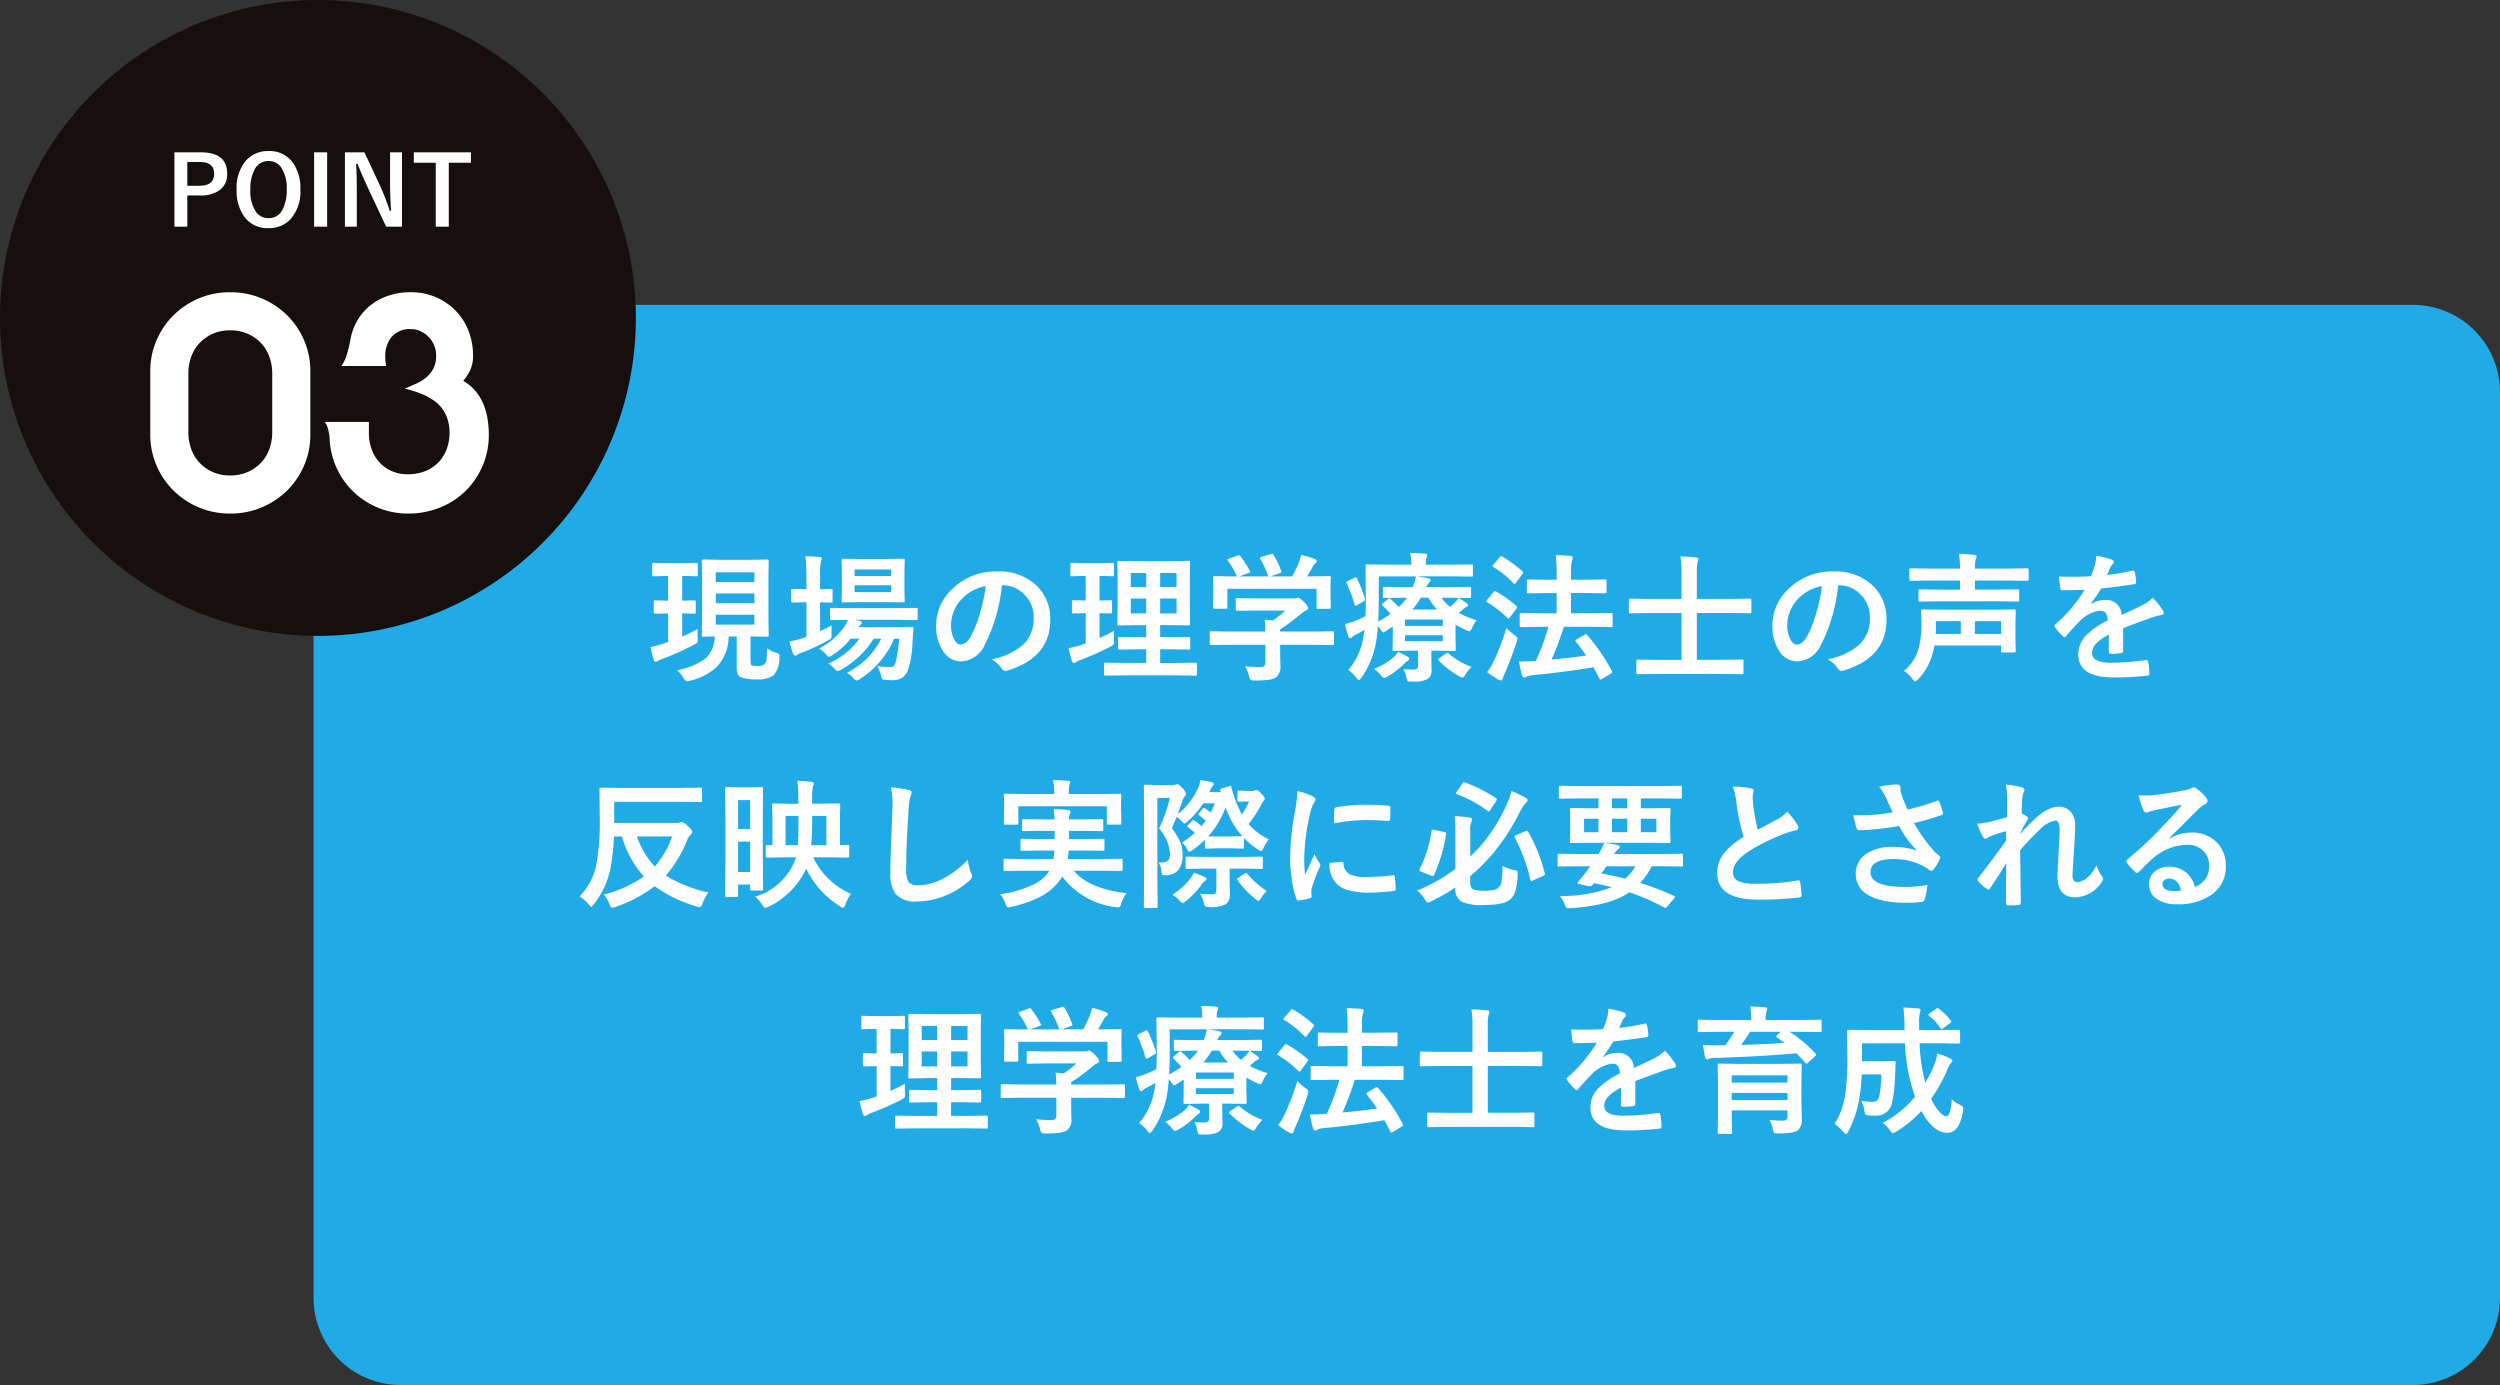 <svg id="point3" xmlns="http://www.w3.org/2000/svg" width="395.057" height="218.864" viewBox="0 0 395.057 218.864">
  <rect x="0" y="0" width="395.057" height="218.864" fill="#333333" stroke="none"/>
  <path id="パス_21254" data-name="パス 21254" d="M13.765,0H331.738A13.765,13.765,0,0,1,345.5,13.765V156.922a13.765,13.765,0,0,1-13.765,13.765H13.765A13.765,13.765,0,0,1,0,156.922V13.765A13.765,13.765,0,0,1,13.765,0Z" transform="translate(49.554 48.178)" fill="#20aae6"/>
  <g id="グループ_3174" data-name="グループ 3174">
    <path id="パス_21253" data-name="パス 21253" d="M50.242,0A50.242,50.242,0,1,1,0,50.242,50.242,50.242,0,0,1,50.242,0Z" fill="#170e0e"/>
    <path id="パス_21252" data-name="パス 21252" d="M1.021-8.459H5.168q4.192,0,4.192,3.364A3.065,3.065,0,0,1,8.111-2.44a5.19,5.19,0,0,1-3.068.8H3.061V3.289H1.021Zm2.041,1.53v3.756H4.983Q7.3-3.172,7.3-5.08q0-1.848-2.24-1.848ZM15.9-8.658a4.5,4.5,0,0,1,3.815,1.789,6.927,6.927,0,0,1,1.213,4.281,6.536,6.536,0,0,1-1.575,4.71,4.571,4.571,0,0,1-3.467,1.4,4.5,4.5,0,0,1-3.815-1.8,6.914,6.914,0,0,1-1.213-4.273,6.544,6.544,0,0,1,1.582-4.717A4.574,4.574,0,0,1,15.9-8.658Zm0,1.575A2.394,2.394,0,0,0,13.722-5.8a6.371,6.371,0,0,0-.695,3.238A5.8,5.8,0,0,0,13.922.961a2.366,2.366,0,0,0,1.981.983A2.386,2.386,0,0,0,18.077.657a6.393,6.393,0,0,0,.688-3.223A5.834,5.834,0,0,0,17.877-6.1,2.346,2.346,0,0,0,15.9-7.083ZM25.16-8.459V3.289H23.1V-8.459Zm11.822,0V3.289h-2.5L31.636-2.766q-.909-1.959-1.686-3.882h-.207q.1,1.952.1,4.244V3.289H27.969V-8.459h3.076l2.44,5.2A38.784,38.784,0,0,1,35.045.776h.207q-.148-2.4-.148-4.3V-8.459Zm10.9,0V-6.81h-3.5v10.1H42.32V-6.81H38.852V-8.459Z" transform="translate(26.538 32.529)" fill="#fff"/>
    <path id="パス_21266" data-name="パス 21266" d="M7.708-12.126A7.787,7.787,0,0,0,8.178-9.4,6.148,6.148,0,0,0,9.541-7.215a6.463,6.463,0,0,0,2.092,1.434,6.759,6.759,0,0,0,2.7.517,6.806,6.806,0,0,0,2.679-.517,6.4,6.4,0,0,0,2.115-1.434A6.148,6.148,0,0,0,20.492-9.4a7.787,7.787,0,0,0,.47-2.726v-9.212a7.787,7.787,0,0,0-.47-2.726,6.148,6.148,0,0,0-1.363-2.186,6.4,6.4,0,0,0-2.115-1.434,6.806,6.806,0,0,0-2.679-.517,6.759,6.759,0,0,0-2.7.517A6.463,6.463,0,0,0,9.541-26.25a6.148,6.148,0,0,0-1.363,2.186,7.787,7.787,0,0,0-.47,2.726ZM1.692-21.808a12.1,12.1,0,0,1,.94-4.7A12.38,12.38,0,0,1,5.264-30.48a12.735,12.735,0,0,1,4-2.726,12.5,12.5,0,0,1,5.076-1.011,12.544,12.544,0,0,1,5.053,1.011,12.663,12.663,0,0,1,4.019,2.726,12.38,12.38,0,0,1,2.632,3.972,12.1,12.1,0,0,1,.94,4.7v10.152a12.1,12.1,0,0,1-.94,4.7,12.38,12.38,0,0,1-2.632,3.972A12.663,12.663,0,0,1,19.388-.259,12.544,12.544,0,0,1,14.335.752,12.5,12.5,0,0,1,9.259-.259a12.735,12.735,0,0,1-4-2.726A12.38,12.38,0,0,1,2.632-6.956a12.1,12.1,0,0,1-.94-4.7Zm34.545,8.084v1.645a7.681,7.681,0,0,0,.47,2.773A6.027,6.027,0,0,0,38-7.238a5.857,5.857,0,0,0,1.927,1.316,6,6,0,0,0,2.374.47,7.337,7.337,0,0,0,2.938-.541,6.027,6.027,0,0,0,2.068-1.433,6.035,6.035,0,0,0,1.246-2.068,7.161,7.161,0,0,0,.423-2.444,6.746,6.746,0,0,0-.564-2.891,5.594,5.594,0,0,0-1.551-2,8.771,8.771,0,0,0-2.28-1.316,18.717,18.717,0,0,0-2.7-.846q1.034-.423,1.951-.846a6.321,6.321,0,0,0,1.575-1.01,4.6,4.6,0,0,0,1.058-1.386,4.387,4.387,0,0,0,.4-1.974,4.2,4.2,0,0,0-.306-1.6,4.125,4.125,0,0,0-.846-1.316,4.387,4.387,0,0,0-1.269-.917,3.567,3.567,0,0,0-1.575-.353,3.756,3.756,0,0,0-3.008,1.2,4.687,4.687,0,0,0-1.034,3.172q0,.376.024.729a4.14,4.14,0,0,0,.117.729h-7.1q.141-.188.305-.446a4.552,4.552,0,0,0,.353-.729,11.914,11.914,0,0,0,.4-1.246q.211-.775.446-2a8.747,8.747,0,0,1,1.175-2.985,8.728,8.728,0,0,1,2.068-2.279,9.3,9.3,0,0,1,2.8-1.457,10.861,10.861,0,0,1,3.408-.517,9.977,9.977,0,0,1,3.971.776,9.667,9.667,0,0,1,3.126,2.115,9.451,9.451,0,0,1,2.044,3.173,10.592,10.592,0,0,1,.729,3.948,5.224,5.224,0,0,1-.517,2.444,7.368,7.368,0,0,1-1.034,1.551q4.042,2.35,4.042,8.554a12.2,12.2,0,0,1-.964,4.841,12.428,12.428,0,0,1-2.656,3.948A12.173,12.173,0,0,1,47.517-.212a13.376,13.376,0,0,1-5.123.964,12.283,12.283,0,0,1-4.582-.87,12.328,12.328,0,0,1-3.878-2.444A12.294,12.294,0,0,1,31.208-6.3a12.463,12.463,0,0,1-1.175-4.747,7.547,7.547,0,0,0-.235-1.5,3.7,3.7,0,0,0-.517-1.175Z" transform="translate(22.057 80.4)" fill="#fff"/>
  </g>
  <path id="パス_21256" data-name="パス 21256" d="M-65.831,1.54a4.5,4.5,0,0,0,1.441.71,1.1,1.1,0,0,1,.43.194.483.483,0,0,1,.086.323q0,.1-.011.247a4.209,4.209,0,0,1-.9,2.785,4.3,4.3,0,0,1-2.742.656,6.452,6.452,0,0,1-2.43-.333q-.678-.3-.678-1.452v-5H-71.9a7.125,7.125,0,0,1-1.871,4.807,9.4,9.4,0,0,1-4.216,2.183,2.231,2.231,0,0,1-.484.108q-.237,0-.57-.527A5,5,0,0,0-80.058,5a10.681,10.681,0,0,0,4.506-1.86A4.775,4.775,0,0,0-74.111-.331q-.764.011-1.376.032l-.43.011q-.172,0-.2-.043a.4.4,0,0,1-.032-.2l.043-2.678V-9.537l-.043-2.678a.392.392,0,0,1,.043-.237.37.37,0,0,1,.194-.032l2.753.043h4.57l2.764-.043q.183,0,.215.054a.434.434,0,0,1,.032.215l-.043,2.678v6.323l.043,2.678a.35.35,0,0,1-.038.21.35.35,0,0,1-.21.038l-2.624-.043V3.594q0,.581.237.677a2.858,2.858,0,0,0,.8.065,1.813,1.813,0,0,0,1.151-.269,1.39,1.39,0,0,0,.333-.86Q-65.874,2.734-65.831,1.54ZM-67.842-2.2V-3.762h-6.1V-2.2Zm0-8.259h-6.1v1.538h6.1Zm-6.1,4.872h6.1V-7.117h-6.1Zm-5.216-4.3h-.086v3.9l1.893-.043a.34.34,0,0,1,.215.043.37.37,0,0,1,.032.194V-4.16q0,.172-.054.2a.336.336,0,0,1-.194.032l-1.893-.043V-.31q1.495-.667,2.441-1.2-.022.28-.022.613,0,.3.022.839.021.28.021.366a.524.524,0,0,1-.086.344,2.071,2.071,0,0,1-.462.3,40.969,40.969,0,0,1-5.065,2.269,4.723,4.723,0,0,0-.688.312.672.672,0,0,1-.344.151q-.2,0-.29-.269-.247-.731-.548-2.065A18.881,18.881,0,0,0-82.2.8q.247-.075.731-.247V-3.966l-2.022.043q-.183,0-.215-.043a.37.37,0,0,1-.032-.194V-5.794q0-.172.043-.2a.4.4,0,0,1,.2-.032l2.022.043v-3.9H-81.6l-2.162.054q-.161,0-.194-.054a.434.434,0,0,1-.032-.215V-11.72q0-.237.226-.237l2.162.043h2.441l2.14-.043q.172,0,.2.043a.37.37,0,0,1,.032.194v1.613a.392.392,0,0,1-.043.237.37.37,0,0,1-.194.032ZM-53.206,5.4A11.921,11.921,0,0,0-47.8.024h-1.183a14.674,14.674,0,0,1-5.13,4.893,1.568,1.568,0,0,1-.559.237q-.161,0-.548-.419a4.042,4.042,0,0,0-.925-.764A12.5,12.5,0,0,0-51.227.024h-1.387a11.747,11.747,0,0,1-2.9,2.592,2.158,2.158,0,0,1-.559.29q-.129,0-.462-.4a4.779,4.779,0,0,0-1.054-.925A11.2,11.2,0,0,0-53.518-2.03a4.971,4.971,0,0,0,.462-.925l-2.6.043q-.172,0-.2-.043a.474.474,0,0,1-.032-.215V-4.611q0-.172.043-.2a.37.37,0,0,1,.194-.032l3,.043h7.377l2.99-.043a.34.34,0,0,1,.215.043.37.37,0,0,1,.032.194V-3.17a.38.38,0,0,1-.038.215q-.038.043-.21.043l-2.99-.043h-6.614l.731.172q.312.108.312.29a.326.326,0,0,1-.183.29,1.329,1.329,0,0,0-.344.4h5.743l2.645-.043q.29,0,.29.2V-1.6a.176.176,0,0,0-.011.043L-42.86.658a15.253,15.253,0,0,1-.677,4.226,2.662,2.662,0,0,1-.989,1.344,2.819,2.819,0,0,1-1.506.355,11.085,11.085,0,0,1-1.118-.043q-.4-.032-.484-.14a2.242,2.242,0,0,1-.2-.591,7.369,7.369,0,0,0-.57-1.452,12.112,12.112,0,0,0,2,.14.939.939,0,0,0,.57-.129,1.238,1.238,0,0,0,.29-.559A19.538,19.538,0,0,0-44.968.024h-.774A14.2,14.2,0,0,1-51.163,6.4a1.663,1.663,0,0,1-.527.247q-.161,0-.548-.419A4.03,4.03,0,0,0-53.206,5.4ZM-47-12.569l2.667-.043a.34.34,0,0,1,.215.043.4.4,0,0,1,.032.2l-.043,1.86v2.667l.043,1.893q0,.172-.043.2a.4.4,0,0,1-.2.032L-47-5.751h-4.14l-2.688.043q-.172,0-.2-.043a.37.37,0,0,1-.032-.194l.043-1.893V-10.5l-.043-1.86q0-.183.043-.215a.37.37,0,0,1,.194-.032l2.688.043Zm.774,5.237V-8.418H-52v1.086Zm0-3.581H-52V-9.87h5.775Zm-9.4,8.84q-.022.376-.022,1.366v.3a.605.605,0,0,1-.118.43,4.581,4.581,0,0,1-.462.29,32.027,32.027,0,0,1-4.054,1.893,2.943,2.943,0,0,0-.7.312.692.692,0,0,1-.4.194q-.183,0-.333-.29A15.244,15.244,0,0,1-62.3.464a17.034,17.034,0,0,0,2.183-.548,1.845,1.845,0,0,1,.258-.1q.172-.054.247-.086V-5.73H-59.8l-2.022.054q-.215,0-.215-.247V-7.6q0-.237.215-.237l2.022.043h.183V-9.687A23.666,23.666,0,0,0-59.8-13.01q1.108.022,2.258.129.355.032.355.237a1.307,1.307,0,0,1-.14.441,11.9,11.9,0,0,0-.129,2.452v1.957l1.742-.043q.172,0,.2.043a.37.37,0,0,1,.032.194v1.678a.34.34,0,0,1-.043.215.37.37,0,0,1-.194.032l-1.742-.054v4.56Q-56.045-1.848-55.625-2.073Zm26.906-6.334a26.644,26.644,0,0,1-2.753,9.485,4.282,4.282,0,0,1-3.753,2.538,3.355,3.355,0,0,1-2.818-1.678,6.951,6.951,0,0,1-1.075-3.979,7.9,7.9,0,0,1,2.484-5.732,9.7,9.7,0,0,1,7.162-2.818,8.439,8.439,0,0,1,6.452,2.452,7.283,7.283,0,0,1,1.936,5.183q0,5.979-6.786,8.022a1.251,1.251,0,0,1-.323.054q-.323,0-.624-.452a4.6,4.6,0,0,0-1.538-1.387,10.826,10.826,0,0,0,4.947-2.269,5.645,5.645,0,0,0,1.7-4.312A5.023,5.023,0,0,0-25.246-7.02a4.631,4.631,0,0,0-3.387-1.387Zm-2.559.129a6.77,6.77,0,0,0-3.764,2A6.071,6.071,0,0,0-36.763-2.2,4.754,4.754,0,0,0-36.215.239q.43.71.946.71.9,0,1.656-1.344a18.888,18.888,0,0,0,1.473-3.785A27.683,27.683,0,0,0-31.278-8.278ZM-9.265,5.82l-3.065.043a.34.34,0,0,1-.215-.043.37.37,0,0,1-.032-.194V4.056a.323.323,0,0,1,.038-.2.35.35,0,0,1,.21-.038l3.065.043h3.344V1.7H-7.286l-2.839.043q-.183,0-.215-.043a.37.37,0,0,1-.032-.194V-.019q0-.172.043-.2a.4.4,0,0,1,.2-.032l2.839.043h1.366v-1.9h-1.43l-2.861.043a.392.392,0,0,1-.237-.043.281.281,0,0,1-.032-.172l.043-2.452V-9.623l-.043-2.4q0-.183.043-.215a.509.509,0,0,1,.226-.032l2.861.043h5.237l2.882-.043a.34.34,0,0,1,.215.043.4.4,0,0,1,.032.2l-.043,2.4V-4.74l.043,2.452q0,.215-.247.215l-2.882-.043h-1.6v1.9h1.667L.8-.256q.172,0,.2.043a.37.37,0,0,1,.032.194V1.508a.323.323,0,0,1-.038.2.323.323,0,0,1-.2.038L-2.049,1.7H-3.716V3.863h2.527L1.854,3.82q.172,0,.2.043a.37.37,0,0,1,.032.194v1.57a.323.323,0,0,1-.038.2.323.323,0,0,1-.2.038L-1.189,5.82Zm8.141-9.786V-6.321H-3.716v2.355Zm0-6.388H-3.716v2.226h2.592ZM-8.362-3.966h2.441V-6.321H-8.362Zm0-4.162h2.441v-2.226H-8.362Zm-2.645,6.915q-.022.312-.022.677t.022.753Q-11,.432-11,.529a.727.727,0,0,1-.081.409,2,2,0,0,1-.479.344A43.473,43.473,0,0,1-16.32,3.39,3.608,3.608,0,0,0-17,3.723a.6.6,0,0,1-.355.151q-.172,0-.29-.29-.247-.731-.548-2.065A16.611,16.611,0,0,0-16.115.991l.634-.215V-4.009l-1.936.043a.34.34,0,0,1-.215-.043.37.37,0,0,1-.032-.194V-5.794a.366.366,0,0,1,.043-.226.4.4,0,0,1,.2-.032l1.936.043V-9.892h-.129l-2.076.054a.293.293,0,0,1-.194-.043.581.581,0,0,1-.022-.2V-11.7a.366.366,0,0,1,.043-.226.281.281,0,0,1,.172-.032l2.076.043h2.291l2.065-.043q.183,0,.215.054a.4.4,0,0,1,.032.2v1.613a.34.34,0,0,1-.043.215.4.4,0,0,1-.2.032L-13.3-9.892v3.882l1.764-.043q.161,0,.194.043a.629.629,0,0,1,.022.215V-4.2a.366.366,0,0,1-.032.2.308.308,0,0,1-.183.032L-13.3-4.009V-.084Q-11.9-.729-11.007-1.213ZM7.113.991,4.36,1.034q-.172,0-.2-.043A.37.37,0,0,1,4.123.8V-.9q0-.183.043-.215a.37.37,0,0,1,.194-.032l2.753.043h5.8q-.043-1.237-.129-1.871l1.28.129a14.277,14.277,0,0,0,2-1.581H11.307l-2.85.043q-.237,0-.237-.215V-6.149q0-.172.043-.2a.37.37,0,0,1,.194-.032l2.85.043h5.968a1.814,1.814,0,0,0,.527-.043,1.216,1.216,0,0,1,.28-.086q.215,0,.957.7.613.645.613.946a.357.357,0,0,1-.269.355,5.9,5.9,0,0,0-1.054.731,26.784,26.784,0,0,1-3.086,2.28v.355h5.506L23.5-1.149a.34.34,0,0,1,.215.043.4.4,0,0,1,.032.2V.8a.323.323,0,0,1-.038.2.35.35,0,0,1-.21.038L20.749.991H15.243v1.43l.043,1.914a2.07,2.07,0,0,1-.7,1.807,3.072,3.072,0,0,1-1.215.387,17.517,17.517,0,0,1-2.162.1,1.285,1.285,0,0,1-.634-.086,1.424,1.424,0,0,1-.226-.548,6.373,6.373,0,0,0-.656-1.613q1.312.129,2.355.129a1.022,1.022,0,0,0,.688-.172.821.821,0,0,0,.172-.591V.991Zm.054-13.6L8.49-13.1a.653.653,0,0,1,.237-.065q.118,0,.247.172A15.336,15.336,0,0,1,10.447-10.7a.605.605,0,0,1,.065.183q0,.075-.269.172l-1.452.527h4.581a14.874,14.874,0,0,0-1.258-2.753.366.366,0,0,1-.065-.161q0-.075.269-.172l1.452-.441a.792.792,0,0,1,.2-.043q.129,0,.237.172a14.529,14.529,0,0,1,1.215,2.559.626.626,0,0,1,.032.151q0,.086-.28.183l-1.43.505h3.4a19.985,19.985,0,0,0,1.075-2.226,7.346,7.346,0,0,0,.333-1.161,10.793,10.793,0,0,1,2.172.656q.312.14.312.333a.417.417,0,0,1-.215.333,1.28,1.28,0,0,0-.419.505q-.462.86-.9,1.559h.57l2.9-.043a.392.392,0,0,1,.237.043.37.37,0,0,1,.032.194L23.2-8.429v1.011l.043,2.463q0,.194-.054.237a.434.434,0,0,1-.215.032H21.244q-.183,0-.215-.054A.434.434,0,0,1,21-4.955v-2.9H6.9v2.9q0,.183-.043.215a.37.37,0,0,1-.194.032H4.919a.392.392,0,0,1-.237-.043.4.4,0,0,1-.032-.2L4.693-7.44v-.817L4.65-9.623q0-.172.054-.2a.434.434,0,0,1,.215-.032l2.9.043h.591a11.344,11.344,0,0,0-1.409-2.463.392.392,0,0,1-.075-.172Q6.93-12.537,7.167-12.612ZM43.44-6.429q.484.29,1.29.86a.4.4,0,0,1,.2.3A.278.278,0,0,1,44.709-5a2.576,2.576,0,0,0-.656.462l-.57.484A13.051,13.051,0,0,0,46.3-2.891a5.066,5.066,0,0,0-.731,1.2q-.237.548-.409.548a1.612,1.612,0,0,1-.538-.194A13.159,13.159,0,0,1,42.956-2.2v2.14L43,1.723q0,.161-.043.2a.409.409,0,0,1-.226.038l-2.882-.043h-.71v.946l.032,2.1a1.507,1.507,0,0,1-.753,1.495,4.617,4.617,0,0,1-2.076.333h-.591q-.323,0-.409-.14a2.084,2.084,0,0,1-.161-.527,4.26,4.26,0,0,0-.462-1.3,14.209,14.209,0,0,0,1.516.075.931.931,0,0,0,.667-.172.667.667,0,0,0,.129-.473V1.916h-.9l-2.882.043q-.172,0-.2-.043a.37.37,0,0,1-.032-.194L33.041-.3V-1.891l-1.14.753a.988.988,0,0,1-.376.172q-.118,0-.3-.312-.161-.226-.538-.7A23.562,23.562,0,0,1,30.3,1.077a14.147,14.147,0,0,1-2.2,5.108q-.28.376-.419.376t-.419-.376A5.037,5.037,0,0,0,26,4.981,10.35,10.35,0,0,0,28.309.206q.161-.721.269-1.57-.419.247-1.258.688a2.32,2.32,0,0,0-.677.441.439.439,0,0,1-.333.172A.27.27,0,0,1,26.04-.3a20.179,20.179,0,0,1-.57-1.989,12.054,12.054,0,0,0,1.764-.559,13.736,13.736,0,0,0,1.495-.7q.054-1.667.054-2.9l-.054-5a.392.392,0,0,1,.043-.237.37.37,0,0,1,.194-.032l3.043.043h3.957v-.151a8.381,8.381,0,0,0-.172-1.688q1.032,0,2.355.108.355.032.355.237a1.284,1.284,0,0,1-.14.4,2.392,2.392,0,0,0-.108.86v.237h4.237l2.99-.043q.172,0,.2.054a.573.573,0,0,1,.022.215v1.43a.366.366,0,0,1-.032.2.37.37,0,0,1-.194.032l-2.99-.043h-5.6q.957.14,1.764.312.355.065.355.258a.555.555,0,0,1-.2.4,2.208,2.208,0,0,0-.484.731h3.818l3.043-.043q.172,0,.2.043a.37.37,0,0,1,.032.194v1.3q0,.226-.237.226L42.139-6.45H40.73A7.6,7.6,0,0,0,42.1-5a11.231,11.231,0,0,0,.839-.774A3.77,3.77,0,0,0,43.44-6.429ZM34.761-6.45l-3.043.043q-.237,0-.237-.226v-1.3q0-.172.043-.2a.37.37,0,0,1,.194-.032l3.043.043h1.43a6.586,6.586,0,0,0,.505-1.7H30.826v3.775q0,2.043-.1,3.366A18.927,18.927,0,0,0,32.675-3.88a12.363,12.363,0,0,0-1.237-1.312.3.3,0,0,1-.1-.172q0-.086.183-.226l.753-.645a.374.374,0,0,1,.215-.108.255.255,0,0,1,.2.108,14.358,14.358,0,0,1,1.29,1.258,7.705,7.705,0,0,0,1.28-1.473ZM40.945-3H34.977v1h5.968Zm0,3.4V-.525H34.977V.4Zm-.9-4.979A9.283,9.283,0,0,1,38.676-6.45h-1.2a11.744,11.744,0,0,1-1.344,1.871ZM33.88,2.088q1.269.645,1.495.774.269.161.269.355,0,.151-.29.333a2.5,2.5,0,0,0-.484.409A11.994,11.994,0,0,1,32.2,6.014a1.347,1.347,0,0,1-.527.215q-.151,0-.527-.441A5.59,5.59,0,0,0,30.094,4.8a11.351,11.351,0,0,0,2.925-1.71A3.89,3.89,0,0,0,33.88,2.088Zm7.99.269a10.994,10.994,0,0,0,3.613,2.119,5.968,5.968,0,0,0-.946,1.2q-.323.505-.484.505a2.178,2.178,0,0,1-.527-.215,15.088,15.088,0,0,1-3.215-2.463.3.3,0,0,1-.1-.183q0-.108.2-.237l.989-.688a.771.771,0,0,1,.28-.14A.3.3,0,0,1,41.87,2.357ZM27.384-9.515A24.891,24.891,0,0,1,28.642-6.3a.624.624,0,0,1,.032.161q0,.129-.258.28l-.968.57a.92.92,0,0,1-.29.118q-.1,0-.151-.172A25.6,25.6,0,0,0,25.771-8.7a.519.519,0,0,1-.065-.172q0-.075.247-.2l.989-.505a.676.676,0,0,1,.269-.1Q27.309-9.676,27.384-9.515ZM56.409-1.848,53.344-1.8q-.172,0-.215-.054a.4.4,0,0,1-.032-.2V-3.783q0-.183.054-.215a.336.336,0,0,1,.194-.032l3.065.043h2.527v-3.2H57.42l-2.957.043q-.172,0-.2-.043a.4.4,0,0,1-.032-.2V-9.1q0-.172.043-.2a.37.37,0,0,1,.194-.032l2.957.043h1.516v-.968a24.424,24.424,0,0,0-.151-2.925q1.237.032,2.334.129.355.032.355.258a1.407,1.407,0,0,1-.108.441,7.211,7.211,0,0,0-.161,2.032v1.032h2.4l2.979-.043q.172,0,.2.043a.37.37,0,0,1,.032.194v1.7q0,.183-.043.215a.37.37,0,0,1-.194.032L63.6-7.192h-2.4v3.2h3.3l3.065-.043q.215,0,.215.247v1.721a.434.434,0,0,1-.032.215q-.032.043-.183.043l-3.065-.043h-4.42a52.53,52.53,0,0,1-1.946,5.173q2.979-.269,5.463-.634Q62.926,1.68,62,.529a.344.344,0,0,1-.1-.194q0-.086.226-.226l1.194-.7a.469.469,0,0,1,.215-.086.39.39,0,0,1,.226.129,29.016,29.016,0,0,1,3.893,5.678.579.579,0,0,1,.065.194q0,.075-.215.226l-1.366.817a.686.686,0,0,1-.29.129q-.086,0-.151-.172-.624-1.194-.946-1.785-4.538.764-9.711,1.269a2.408,2.408,0,0,0-.817.2.791.791,0,0,1-.4.151q-.247,0-.355-.355a19.14,19.14,0,0,1-.484-2.172q1.4,0,2.312-.086a2.036,2.036,0,0,0,.355-.022,35.148,35.148,0,0,0,1.979-5.377ZM47.946,5.3a8,8,0,0,0,1.011-1.645,35.276,35.276,0,0,0,2.032-5.312,10.022,10.022,0,0,0,1.28,1.108q.462.312.462.548a2.988,2.988,0,0,1-.108.505,48.781,48.781,0,0,1-1.882,4.979,5.921,5.921,0,0,0-.323.85q-.075.29-.269.29a.949.949,0,0,1-.4-.108A13.031,13.031,0,0,1,47.946,5.3Zm1.43-12.722a19.486,19.486,0,0,1,3.2,2.269.228.228,0,0,1,.108.194.408.408,0,0,1-.118.247l-.989,1.344q-.151.215-.237.215a.494.494,0,0,1-.2-.108,15.651,15.651,0,0,0-3.172-2.452q-.129-.1-.129-.172a.481.481,0,0,1,.129-.237l.968-1.194q.14-.172.247-.172A.434.434,0,0,1,49.376-7.418Zm.968-5.528a18.534,18.534,0,0,1,3.183,2.334.259.259,0,0,1,.118.183.588.588,0,0,1-.151.28l-.989,1.344q-.129.183-.2.183a.392.392,0,0,1-.194-.1,14.584,14.584,0,0,0-3.162-2.559q-.151-.075-.151-.14a.644.644,0,0,1,.14-.258l1-1.161q.14-.183.237-.183A.336.336,0,0,1,50.344-12.946Zm24.4,18.54-2.968.043a.34.34,0,0,1-.215-.043.37.37,0,0,1-.032-.194V3.562q0-.172.054-.2a.336.336,0,0,1,.194-.032l2.968.043H78.67v-7.4H73.379l-2.8.043q-.172,0-.2-.043a.37.37,0,0,1-.032-.194V-6.042a.366.366,0,0,1,.043-.226.37.37,0,0,1,.194-.032l2.8.043H78.67v-4.033a15.081,15.081,0,0,0-.172-2.688q1.559.043,2.506.161.333.032.333.237a1.126,1.126,0,0,1-.108.441,6.136,6.136,0,0,0-.14,1.721v4.162H86.66l2.8-.043q.172,0,.215.054a.4.4,0,0,1,.032.2v1.817q0,.172-.043.2a.4.4,0,0,1-.2.032l-2.8-.043H81.089v7.4h4.162l2.979-.043q.172,0,.2.043a.37.37,0,0,1,.032.194V5.4a.323.323,0,0,1-.038.2.323.323,0,0,1-.2.038l-2.979-.043Zm28.681-14a26.645,26.645,0,0,1-2.753,9.485,4.282,4.282,0,0,1-3.753,2.538A3.355,3.355,0,0,1,94.1,1.938a6.951,6.951,0,0,1-1.075-3.979A7.9,7.9,0,0,1,95.51-7.773a9.7,9.7,0,0,1,7.162-2.818,8.439,8.439,0,0,1,6.452,2.452,7.283,7.283,0,0,1,1.936,5.183q0,5.979-6.786,8.022a1.251,1.251,0,0,1-.323.054q-.323,0-.624-.452a4.6,4.6,0,0,0-1.538-1.387,10.826,10.826,0,0,0,4.947-2.269,5.645,5.645,0,0,0,1.7-4.312A5.023,5.023,0,0,0,106.9-7.02a4.631,4.631,0,0,0-3.387-1.387Zm-2.559.129a6.77,6.77,0,0,0-3.764,2A6.071,6.071,0,0,0,95.381-2.2,4.754,4.754,0,0,0,95.93.239q.43.71.946.71.9,0,1.656-1.344a18.888,18.888,0,0,0,1.473-3.785A27.684,27.684,0,0,0,100.866-8.278ZM113.8,5.11a6.693,6.693,0,0,0,2.355-3.656,13.965,13.965,0,0,0,.419-3.807l-.043-2q0-.183.043-.215a.37.37,0,0,1,.194-.032l3.086.043H128.2l3.065-.043q.215,0,.215.247l-.043,1.914V.11l.043,1.85q0,.237-.215.237h-1.85q-.183,0-.215-.043a.37.37,0,0,1-.032-.194V1.1H118.642a13.122,13.122,0,0,1-.419,1.656,8.952,8.952,0,0,1-2.2,3.71q-.3.312-.441.312t-.462-.419A4.091,4.091,0,0,0,113.8,5.11ZM129.17-2.751h-4.14V-.729h4.14Zm-10.3,1.14-.022.882H122.8V-2.751h-3.936Zm.527-4.269-3.033.043q-.183,0-.215-.043a.37.37,0,0,1-.032-.194V-7.536q0-.172.043-.2a.4.4,0,0,1,.2-.032l3.033.043h3.28V-9.16H117.75l-2.85.043q-.172,0-.2-.043a.37.37,0,0,1-.032-.194v-1.527q0-.215.237-.215l2.85.043h4.925a22.278,22.278,0,0,0-.151-2.334,23.009,23.009,0,0,1,2.42.172q.355.043.355.226a1.967,1.967,0,0,1-.129.441,4.8,4.8,0,0,0-.14,1.495h5.4l2.861-.043q.226,0,.226.215v1.527q0,.237-.226.237l-2.861-.043h-5.4v1.43h3.732l2.99-.043q.194,0,.226.043a.293.293,0,0,1,.043.194v1.463q0,.172-.054.2a.434.434,0,0,1-.215.032l-2.99-.043Zm24.788-7.205a12.331,12.331,0,0,1,2.506.624.37.37,0,0,1,.269.376.388.388,0,0,1-.151.323,1.636,1.636,0,0,0-.376.527q-.043.108-.14.323-.194.462-.376.871a35.608,35.608,0,0,0,4.011-.688.933.933,0,0,1,.129-.011q.172,0,.226.237a7.642,7.642,0,0,1,.226,1.581v.065q0,.237-.376.29-2.57.376-5.162.667a28.531,28.531,0,0,1-1.645,2.441l.022.043a3.982,3.982,0,0,1,2.2-.677,2.426,2.426,0,0,1,2.678,2.377q2.258-1.043,3.248-1.549a6.518,6.518,0,0,0,1.667-1.183,12.116,12.116,0,0,1,1.549,1.936.924.924,0,0,1,.172.484q0,.247-.333.312a7.22,7.22,0,0,0-1.344.333q-3.237,1.14-4.732,1.753V1.916q0,.333-.419.4a10.584,10.584,0,0,1-1.559.108q-.29,0-.29-.355,0-1.893.022-2.678a6.769,6.769,0,0,0-2.14,1.538,2.123,2.123,0,0,0-.516,1.387q0,1.516,3.054,1.516a39.264,39.264,0,0,0,5.485-.441h.065q.215,0,.237.247a8.263,8.263,0,0,1,.2,1.807v.075q0,.333-.247.333a43.291,43.291,0,0,1-5.452.29q-5.528,0-5.528-3.635a4.271,4.271,0,0,1,1.226-3,12.7,12.7,0,0,1,3.42-2.366,2.122,2.122,0,0,0-.333-1.215,1.058,1.058,0,0,0-.86-.312h-.129a5.407,5.407,0,0,0-3.043,1.592q-1.022,1-2.2,2.4-.161.194-.269.194-.086,0-.237-.151A9.47,9.47,0,0,1,137.677-1.8a.369.369,0,0,1-.086-.2.32.32,0,0,1,.151-.237,22.707,22.707,0,0,0,4.613-5.463q-1.538.065-3.527.065-.247,0-.312-.355-.075-.419-.215-1.817,1.054.043,2.215.043,1.4,0,2.85-.075a18.079,18.079,0,0,0,.656-1.893A5.608,5.608,0,0,0,144.183-13.085ZM-75.1,40.125a6.712,6.712,0,0,0-.925,1.721q-.226.6-.441.6a2.657,2.657,0,0,1-.484-.1A21.423,21.423,0,0,1-83.6,39.136a21.3,21.3,0,0,1-6.237,3.291,1.776,1.776,0,0,1-.484.129q-.172,0-.419-.57a4.786,4.786,0,0,0-.9-1.527A19.511,19.511,0,0,0-85.3,37.6a16.134,16.134,0,0,1-3.474-6.323h-1.258a31.936,31.936,0,0,1-.57,5.108A13.316,13.316,0,0,1-93.221,42q-.3.4-.4.4-.054,0-.419-.4a6.6,6.6,0,0,0-1.43-1.269A9.638,9.638,0,0,0-92.8,35.662a37.182,37.182,0,0,0,.527-7.1l-.043-4.753q0-.183.054-.215a.434.434,0,0,1,.215-.032l3.033.043h9.646l3-.043a.366.366,0,0,1,.226.043.4.4,0,0,1,.032.2v1.807q0,.172-.043.2a.434.434,0,0,1-.215.032l-3-.043H-89.984v3.344h9.775a1.469,1.469,0,0,0,.548-.065,1.078,1.078,0,0,1,.355-.086q.258,0,.925.613.731.656.731.946a.612.612,0,0,1-.269.441,2.305,2.305,0,0,0-.548.9,20.062,20.062,0,0,1-3.366,5.571A21.365,21.365,0,0,0-75.1,40.125Zm-5.743-8.85h-5.549a12.849,12.849,0,0,0,2.818,4.753A14.334,14.334,0,0,0-80.843,31.275Zm13.12,9.517a9.794,9.794,0,0,0,6.28-5.667l.183-.548h-1.828l-2.721.043q-.172,0-.2-.043a.37.37,0,0,1-.032-.194V32.855q0-.172.043-.2a.37.37,0,0,1,.194-.032l.247.011q.247.022.57.032v-4.2l-.043-2.162q0-.172.043-.2a.4.4,0,0,1,.2-.032l2.839.043h1.054v-.8a23.03,23.03,0,0,0-.151-2.818,21.814,21.814,0,0,1,2.248.151q.355.065.355.269a1.067,1.067,0,0,1-.129.419,7.34,7.34,0,0,0-.14,1.936V26.1h1.366l2.8-.043a.392.392,0,0,1,.237.043.37.37,0,0,1,.032.194l-.043,2.162v4.2q.473-.011.9-.032l.312-.011a.366.366,0,0,1,.226.043.37.37,0,0,1,.032.194v1.527a.323.323,0,0,1-.038.2.378.378,0,0,1-.22.038l-3.022-.043H-58.54a11.738,11.738,0,0,0,5.958,5.775,6.629,6.629,0,0,0-.86,1.667q-.183.527-.355.527a1.119,1.119,0,0,1-.505-.226,14.135,14.135,0,0,1-5.355-5.958,12.453,12.453,0,0,1-5.968,6.033,1.723,1.723,0,0,1-.505.172q-.161,0-.473-.484A4.518,4.518,0,0,0-67.724,40.792Zm8.861-8.13h2.4V28.038h-2.248v.688Q-58.712,30.909-58.862,32.662Zm-2.011-3.968v-.656h-2.043v4.624h1.957Q-60.873,31.608-60.873,28.694Zm-5.592,10.883a.35.35,0,0,1-.038.21.323.323,0,0,1-.2.038H-68.24q-.194,0-.237-.054a.336.336,0,0,1-.032-.194v-.7h-1.9v1.71a.35.35,0,0,1-.038.21.323.323,0,0,1-.2.038H-72.24q-.215,0-.215-.247l.043-7.237V29.231l-.043-5.485a.392.392,0,0,1,.043-.237.281.281,0,0,1,.172-.032l1.871.043h1.817l1.85-.043q.172,0,.2.054a.434.434,0,0,1,.032.215l-.043,4.667v4.5Zm-3.947-2.688h1.9v-4.8h-1.9Zm1.9-11.356h-1.9v4.581h1.9ZM-46.269,23.5a27.449,27.449,0,0,1,2.753.4q.527.129.527.419a2.665,2.665,0,0,1-.226.731,14.8,14.8,0,0,0-.3,2.678q-.333,5.1-.333,8.528a4.03,4.03,0,0,0,.409,2.28,2.145,2.145,0,0,0,1.613.452A8.537,8.537,0,0,0-37.967,37.9a14.537,14.537,0,0,0,3.861-2.968,7.2,7.2,0,0,0,.505,2.1,1.663,1.663,0,0,1,.172.527,1.035,1.035,0,0,1-.441.688,12.39,12.39,0,0,1-4.28,2.57,11.877,11.877,0,0,1-4.065.731,4.053,4.053,0,0,1-3.258-1.129,5.213,5.213,0,0,1-.882-3.366q0-2.054.312-9.517.032-1.118.032-1.527A10.393,10.393,0,0,0-46.269,23.5Zm20.895,13.2-2.839.043a.34.34,0,0,1-.215-.043.37.37,0,0,1-.032-.194V35.06a.366.366,0,0,1,.043-.226.4.4,0,0,1,.2-.032l2.839.043H-20.6a8.972,8.972,0,0,0,.161-1.344h-2.119l-2.99.043q-.183,0-.215-.043a.37.37,0,0,1-.032-.194v-1.4a.366.366,0,0,1,.043-.226.4.4,0,0,1,.2-.032l2.99.043h2.183v-1.3h-2.032l-2.9.043q-.172,0-.2-.054a.4.4,0,0,1-.032-.2V28.812a.392.392,0,0,1,.043-.237.336.336,0,0,1,.194-.032l2.9.043H-20.4q-.022-.538-.14-1.635,1.624.054,2.248.14.4.065.4.28a1.3,1.3,0,0,1-.129.462,2.042,2.042,0,0,0-.108.753h2.269l2.882-.043q.194,0,.226.054a.34.34,0,0,1,.043.215v1.366q0,.183-.054.226a.434.434,0,0,1-.215.032l-2.882-.043h-2.269v1.3h2.377l2.968-.043q.194,0,.237.054a.4.4,0,0,1,.032.2v1.4q0,.172-.054.2a.434.434,0,0,1-.215.032L-15.75,33.5h-2.42q-.011.151-.14,1.344h5.549l2.85-.043q.183,0,.226.054a.4.4,0,0,1,.032.2V36.5a.323.323,0,0,1-.038.2.378.378,0,0,1-.22.038l-2.85-.043h-4.6q2.387,2.861,8.334,3.549A4.75,4.75,0,0,0-9.867,41.9q-.172.591-.441.591a2.479,2.479,0,0,1-.484-.043,12.471,12.471,0,0,1-8.4-4.829,5.846,5.846,0,0,1-.527.774,9.156,9.156,0,0,1-3.269,2.581,20.055,20.055,0,0,1-4.259,1.43q-.441.086-.505.086-.215,0-.419-.591a4.51,4.51,0,0,0-.839-1.506,17.374,17.374,0,0,0,5.022-1.409,6.378,6.378,0,0,0,2.559-1.957l.194-.333ZM-13,24.575l2.914-.043q.172,0,.2.043a.4.4,0,0,1,.032.2l-.043,1.1V26.8l.043,2.377q0,.172-.043.2a.37.37,0,0,1-.194.032h-1.807q-.183,0-.215-.043a.37.37,0,0,1-.032-.194V26.511H-26.127v2.667q0,.172-.054.2a.434.434,0,0,1-.215.032h-1.774q-.183,0-.215-.043a.37.37,0,0,1-.032-.194l.043-2.377v-.753l-.043-1.269q0-.183.043-.215a.4.4,0,0,1,.2-.032l2.9.043h4.8v-.108a9.725,9.725,0,0,0-.172-2.1q1.269.032,2.377.129.355.032.355.2a1.967,1.967,0,0,1-.129.441,4.889,4.889,0,0,0-.108,1.323v.108Zm26.455,7.162a5.942,5.942,0,0,0-.828,1.344q-.258.505-.376.505a1.292,1.292,0,0,1-.505-.247,11.845,11.845,0,0,1-2.226-1.817v1.43a.34.34,0,0,1-.043.215.4.4,0,0,1-.2.032l-1.893-.054H5.489L3.6,33.2a.34.34,0,0,1-.215-.043.4.4,0,0,1-.032-.2V31.8a14.583,14.583,0,0,1-1.957,1.635,1.292,1.292,0,0,1-.505.247q-.151,0-.355-.376a3.193,3.193,0,0,0-.785-1.065,17.028,17.028,0,0,0,2-1.516,11.955,11.955,0,0,0-1.054-.9q-.14-.086-.14-.151t.161-.247l.57-.57q.161-.172.237-.172a.424.424,0,0,1,.2.108,9.935,9.935,0,0,1,1.1.86l.667-.86q-.624-.538-1.043-.86-.151-.1-.151-.172t.183-.247l.505-.591q.151-.161.215-.161a.467.467,0,0,1,.226.108,9.269,9.269,0,0,1,.828.624,13.217,13.217,0,0,0,.667-1.452H3.091A13.287,13.287,0,0,1,.6,28.919a1.273,1.273,0,0,1-.484.312q-.129,0-.484-.419a4.636,4.636,0,0,0-.742-.634l-.753,1.807A10.573,10.573,0,0,1-.479,32.318a5.282,5.282,0,0,1,.29,1.817,3.728,3.728,0,0,1-.677,2.484,2.683,2.683,0,0,1-1.882.785q-.247.011-.333.011-.258,0-.333-.151a2.236,2.236,0,0,1-.108-.548,3.34,3.34,0,0,0-.441-1.344q.161.011.355.011a1.571,1.571,0,0,0,1.161-.333,1.528,1.528,0,0,0,.28-1.043,6.68,6.68,0,0,0-1.721-3.979,25,25,0,0,0,1.71-4.85H-4.157V37.619l.043,4.71q0,.183-.043.215a.4.4,0,0,1-.2.032H-6.082q-.215,0-.215-.247l.043-4.689V28.1L-6.3,23.349q0-.247.215-.247l1.656.043h2.71a1.071,1.071,0,0,0,.441-.065.9.9,0,0,1,.312-.065q.2,0,.86.71a1.636,1.636,0,0,1,.462.839.459.459,0,0,1-.194.376,1.7,1.7,0,0,0-.355.721Q-.619,26.9-.963,27.78A11.461,11.461,0,0,0,2.36,23.456a5.106,5.106,0,0,0,.269-1.086q.57.075,1.8.312.333.086.333.269a.531.531,0,0,1-.129.3,1.642,1.642,0,0,0-.376.581l-.194.441H5.866a.382.382,0,0,1-.043-.172.531.531,0,0,1-.032-.161q0-.194.247-.258l1.129-.333a1.954,1.954,0,0,1,.237-.075q.065,0,.118.161A19.259,19.259,0,0,0,9.189,27.8a11.682,11.682,0,0,0,1.151-2.054H9.8l-1.075.043q-.172,0-.2-.043a.37.37,0,0,1-.032-.194v-1.28q0-.183.043-.215a.37.37,0,0,1,.194-.032l1.344.054h.753a.814.814,0,0,0,.4-.075.773.773,0,0,1,.28-.065q.258,0,.753.548.548.581.548.817a.579.579,0,0,1-.194.376,2.927,2.927,0,0,0-.462.774,18.884,18.884,0,0,1-1.9,2.861A9.813,9.813,0,0,0,13.458,31.737Zm-9.571-.484q.258.022,1.6.022H7.382l1.871-.043a13.79,13.79,0,0,1-2.635-4.538A14.2,14.2,0,0,1,3.887,31.253Zm-.409,5.108L.553,36.4a.34.34,0,0,1-.215-.043.37.37,0,0,1-.032-.194V34.727q0-.183.054-.226a.336.336,0,0,1,.194-.032l2.925.043H9.339l2.9-.043q.194,0,.237.054a.4.4,0,0,1,.032.2v1.441q0,.161-.043.2a.409.409,0,0,1-.226.038l-2.9-.043H7.253V37.9L7.3,40.437a1.831,1.831,0,0,1-.688,1.581,5.242,5.242,0,0,1-2.549.419,1.179,1.179,0,0,1-.667-.108,1.679,1.679,0,0,1-.215-.57,4.32,4.32,0,0,0-.6-1.43q1.054.086,1.989.086.591,0,.591-.613V36.361ZM-1.78,40.5a12.259,12.259,0,0,0,2.8-2.527,3.058,3.058,0,0,0,.57-.968,12.63,12.63,0,0,1,1.764.7q.247.118.247.29a.3.3,0,0,1-.194.28,1.8,1.8,0,0,0-.559.581A12.389,12.389,0,0,1,.317,41.512a1.176,1.176,0,0,1-.462.29q-.151,0-.538-.419A4.86,4.86,0,0,0-1.78,40.5Zm14.926-.591a3.747,3.747,0,0,0-.893,1.075q-.28.462-.441.462a1.248,1.248,0,0,1-.538-.333A13.976,13.976,0,0,1,8.49,38.146.347.347,0,0,1,8.414,38q0-.054.247-.2l.968-.656a.385.385,0,0,1,.237-.108q.086,0,.2.151A13.778,13.778,0,0,0,13.146,39.91ZM17.964,24.1a10.268,10.268,0,0,1,2.366.807q.505.269.505.527a1.767,1.767,0,0,1-.333.667,6.674,6.674,0,0,0-.527,1.559,32.969,32.969,0,0,0-.925,7.119,23.4,23.4,0,0,0,.129,2.57q1.495-3.269,1.495-3.28a8.424,8.424,0,0,0,.774,1.387.984.984,0,0,1,.151.333.7.7,0,0,1-.108.355,23.855,23.855,0,0,0-1.258,3.323,2.554,2.554,0,0,0-.065.688l.043.613q0,.226-.29.29a11.673,11.673,0,0,1-1.8.355h-.043q-.183,0-.247-.247a14.428,14.428,0,0,1-.774-3.258,24.254,24.254,0,0,1-.237-3.3,41.782,41.782,0,0,1,.753-7.227A21.957,21.957,0,0,0,17.964,24.1ZM23.04,35.458l2-.172h.043q.172,0,.172.333a1.908,1.908,0,0,0,1.065,1.667,6.11,6.11,0,0,0,2.527.4,37.081,37.081,0,0,0,4.2-.28.92.92,0,0,1,.1-.011q.172,0,.215.29a13.682,13.682,0,0,1,.129,1.893q0,.215-.054.258a.852.852,0,0,1-.323.065,30.533,30.533,0,0,1-3.592.247,12.106,12.106,0,0,1-3.9-.484A3.834,3.834,0,0,1,23.8,38.318,4.581,4.581,0,0,1,23.04,35.458Zm.7-6.248q.032-1.893.065-2.162a.375.375,0,0,1,.312-.376,26.179,26.179,0,0,1,4.786-.4q1.871,0,3.258.129a1,1,0,0,1,.441.086q.065.043.065.2,0,1.258-.043,1.871-.032.269-.237.269h-.054q-1.979-.14-3.592-.14A28.242,28.242,0,0,0,23.739,29.21Zm26.627,6.71a6.425,6.425,0,0,0,1.871.667,1.569,1.569,0,0,1,.462.151.384.384,0,0,1,.086.28q0,.1-.022.312a9.07,9.07,0,0,1-.452,2.893,2.535,2.535,0,0,1-.936,1.161q-1.032.731-4.022.731a7.844,7.844,0,0,1-3.4-.505,2.318,2.318,0,0,1-1.032-2.2V39.34A26.108,26.108,0,0,1,39.1,41.523a1.641,1.641,0,0,1-.527.194q-.183,0-.484-.527a5.618,5.618,0,0,0-1.215-1.366,25.994,25.994,0,0,0,6.054-3.42V30.178a16.54,16.54,0,0,0-.108-2.119,18.752,18.752,0,0,1,2.355.226q.4.065.4.28a.777.777,0,0,1-.129.441,3.325,3.325,0,0,0-.161,1.409v4.033q.495-.473,1.387-1.409a26.293,26.293,0,0,0,4.226-6.5,12.7,12.7,0,0,0,.9-2.441,18.12,18.12,0,0,1,2.226,1.054.463.463,0,0,1,.312.419q0,.129-.269.4a6.275,6.275,0,0,0-.989,1.516,33.35,33.35,0,0,1-4.5,6.829,30.434,30.434,0,0,1-3.3,3.237V38.63q0,.774.441,1a4.393,4.393,0,0,0,1.764.215,7.187,7.187,0,0,0,1.559-.118,1.573,1.573,0,0,0,.624-.3,1.6,1.6,0,0,0,.57-1.108A15.27,15.27,0,0,0,50.365,35.92Zm4.076-5.377a26.151,26.151,0,0,1,2.6,6.506.531.531,0,0,1,.032.161q0,.161-.28.3l-1.6.721a.66.66,0,0,1-.258.086q-.118,0-.183-.258a25.942,25.942,0,0,0-2.42-6.581.322.322,0,0,1-.065-.172q0-.129.258-.247L54,30.436a.978.978,0,0,1,.237-.065Q54.334,30.371,54.441,30.543Zm-14.862-.323,1.581.355q.333.054.333.215a.746.746,0,0,1-.022.151,25.453,25.453,0,0,1-1.914,6.431q-.086.172-.172.172a1.039,1.039,0,0,1-.269-.075l-1.592-.624q-.28-.1-.28-.247a.5.5,0,0,1,.043-.172,20.274,20.274,0,0,0,1.893-6.054q.032-.194.14-.194A1.767,1.767,0,0,1,39.579,30.221Zm4.893-7.474a23.307,23.307,0,0,1,4.872,2.473q.151.086.151.194a.984.984,0,0,1-.14.29l-.9,1.387q-.172.247-.247.247a.3.3,0,0,1-.172-.1,20.106,20.106,0,0,0-4.872-2.635q-.172-.065-.172-.161a.47.47,0,0,1,.14-.237l.9-1.28q.161-.226.258-.226A.584.584,0,0,1,44.472,22.747ZM62.3,25.263l-2.775.043a.34.34,0,0,1-.215-.043.37.37,0,0,1-.032-.194V23.5q0-.172.054-.2a.336.336,0,0,1,.194-.032l2.775.043H75.691l2.775-.043a.34.34,0,0,1,.215.043.37.37,0,0,1,.032.194v1.57q0,.172-.043.2a.4.4,0,0,1-.2.032l-2.775-.043H72.239v1.559h1.387l3.054-.043q.183,0,.215.043a.4.4,0,0,1,.032.2l-.043,1.624v1.8l.043,1.624q0,.183-.043.215a.4.4,0,0,1-.2.032l-3.054-.043h-9.3l-3.065.043q-.172,0-.2-.043a.4.4,0,0,1-.032-.2l.043-1.624v-1.8l-.043-1.624q0-.183.043-.215a.37.37,0,0,1,.194-.032l3.065.043h1.215V25.263ZM74.7,30.6V28.479H72.239V30.6Zm-4.6,0V28.479h-2.42V30.6Zm-6.829,0h2.269V28.479H63.27Zm4.409-3.775H70.1V25.263h-2.42Zm-5.646,9.162-2.732.043q-.215,0-.215-.237v-1.57a.19.19,0,0,1,.215-.215l2.732.043h3.527a8.574,8.574,0,0,0,.86-1.742,15.666,15.666,0,0,1,2.151.333q.333.086.333.29a.42.42,0,0,1-.237.344,2.834,2.834,0,0,0-.645.774H75.96l2.731-.043a.19.19,0,0,1,.215.215v1.57q0,.237-.215.237l-2.731-.043H73.97a11.44,11.44,0,0,1-1.828,2.624,47.988,47.988,0,0,1,5.312,2.043q.172.075.172.172a.475.475,0,0,1-.129.247L76.422,42.33q-.247.258-.3.258a.366.366,0,0,1-.161-.065,33.707,33.707,0,0,0-5.528-2.42q-3.054,2.1-9.227,2.506-.29.022-.376.022a.467.467,0,0,1-.376-.14A1.876,1.876,0,0,1,60.205,42a4.865,4.865,0,0,0-.764-1.323,21.715,21.715,0,0,0,8.216-1.387q-.785-.2-2.8-.634-.022.022-.247.3a.51.51,0,0,1-.4.2,1,1,0,0,1-.194-.022l-1.592-.355q-.183-.043-.183-.161a.2.2,0,0,1,.054-.129l.527-.634a10.6,10.6,0,0,0,.817-1.032l.613-.839Zm9.367,0H66.819q-.419.624-.817,1.14,2.1.4,3.764.817A8.664,8.664,0,0,0,71.4,35.985ZM86.768,23.413a12.485,12.485,0,0,1,2.893.269q.4.1.4.344l-.161.925q0,.215.108,1.484a33.435,33.435,0,0,0,.71,3.785q.656-.355,1.613-.86l1.516-.817A5.607,5.607,0,0,0,95.36,27.36a10.988,10.988,0,0,1,1.613,2.065.86.86,0,0,1,.151.462q0,.376-.441.441a10.563,10.563,0,0,0-2.119.667,31.718,31.718,0,0,0-5.173,2.57q-2.6,1.71-2.6,3.334a1.5,1.5,0,0,0,.914,1.473,6.644,6.644,0,0,0,2.592.376,37.627,37.627,0,0,0,6.721-.516,1.176,1.176,0,0,1,.14-.011q.2,0,.258.28a19.155,19.155,0,0,1,.215,2.054q.032.333-.4.366a51.759,51.759,0,0,1-6.56.333q-6.366,0-6.366-4.226a5,5,0,0,1,1.28-3.334,12.725,12.725,0,0,1,2.9-2.355,31.718,31.718,0,0,1-1.14-5.366A10.506,10.506,0,0,0,86.768,23.413Zm25.272,4.054Q111.3,25.9,111,25.2a8.359,8.359,0,0,0-1.1-1.785,17.469,17.469,0,0,1,2.613-.355q.753,0,.753.462v.312a1.17,1.17,0,0,0,.032.3,10.941,10.941,0,0,0,.344,1.108q.538,1.344.753,1.785a36.2,36.2,0,0,0,4.6-1.366.5.5,0,0,1,.194-.065q.108,0,.226.215a9.485,9.485,0,0,1,.548,1.7.482.482,0,0,1,.022.129.247.247,0,0,1-.194.247,38.093,38.093,0,0,1-4.388,1.269,25.241,25.241,0,0,0,3.366,4.656q.183.172.581.484.215.183.215.28a.76.76,0,0,1-.129.376,6.547,6.547,0,0,1-.86,1.43q-.247.333-.441.333a.728.728,0,0,1-.355-.172,9.457,9.457,0,0,0-.9-.581,9.965,9.965,0,0,0-4.667-1.118q-3.678,0-3.678,2.076,0,2.334,5.463,2.334a20.467,20.467,0,0,0,3.527-.312,12.457,12.457,0,0,1-.462,2.355.479.479,0,0,1-.419.312,15.91,15.91,0,0,1-2.452.151q-4.14,0-6.205-1.344A3.657,3.657,0,0,1,106.2,37.2a3.7,3.7,0,0,1,1.742-3.226,7.11,7.11,0,0,1,4.043-1.043,11.513,11.513,0,0,1,3.925.591,14.57,14.57,0,0,1-2.839-3.9q-2.151.376-4.248.559-1.495.108-2.162.108-.258,0-.355-.4a19.48,19.48,0,0,1-.505-1.979q.667.022,1.194.022.785,0,1.559-.043A31.463,31.463,0,0,0,112.039,27.468ZM129.9,23.08a13.02,13.02,0,0,1,2.506.419q.462.118.462.441a.957.957,0,0,1-.151.419,3.223,3.223,0,0,0-.2,1.086q-.043.839-.108,2.194a8.03,8.03,0,0,1,.839.484.39.39,0,0,1,.194.312.468.468,0,0,1-.108.247,22.886,22.886,0,0,0-1.14,2.086v.108q.925-1.043,2.043-2.129,2.269-2.162,3.979-2.162a2.458,2.458,0,0,1,2.033.882,3.215,3.215,0,0,1,.613,2.054q0,1.688-.183,4-.043.839-.151,2.473-.065.871-.065,1.226a1.721,1.721,0,0,0,.226,1.075.789.789,0,0,0,.591.183,2.752,2.752,0,0,0,1.635-.8,6.03,6.03,0,0,0,1.323-1.85,6.314,6.314,0,0,0,.817,1.656.9.9,0,0,1,.237.505.732.732,0,0,1-.151.376A5.173,5.173,0,0,1,140.9,40.9q-2.818,0-2.818-3.366,0-.678.172-3.7.161-2.7.161-3.613,0-1.452-.688-1.452a4.546,4.546,0,0,0-2.463,1.43q-1.8,1.753-3.076,3.237,0,.785.054,4.6.032,2.42.032,3.742a.276.276,0,0,1-.312.312,12.459,12.459,0,0,1-1.71.086q-.312,0-.312-.376,0-4.312.065-6.3-1.075,1.688-2.559,3.968-.118.215-.237.215a.632.632,0,0,1-.269-.108,5.336,5.336,0,0,1-1.366-1.237.358.358,0,0,1-.129-.237.55.55,0,0,1,.194-.376q2.2-2.807,4.323-5.786,0-.968.021-1.495a18.75,18.75,0,0,0-2.645.871q-.065.032-.2.118a.934.934,0,0,1-.43.194q-.269,0-.441-.355a12.7,12.7,0,0,1-.86-2.022,11.2,11.2,0,0,0,1.6-.2q1.753-.409,3.108-.828v-3A8.748,8.748,0,0,0,129.9,23.08Zm27.863,3.194q-2.065.376-4.259.839a6.526,6.526,0,0,0-.925.269,1.252,1.252,0,0,1-.441.108.521.521,0,0,1-.484-.376,12.456,12.456,0,0,1-.764-2.377,8.958,8.958,0,0,0,1.194.075q.43,0,.85-.032,2.269-.226,5-.753a5.447,5.447,0,0,0,1.2-.333,1.081,1.081,0,0,1,.419-.172.876.876,0,0,1,.505.172A8.689,8.689,0,0,1,161.54,25.1a.831.831,0,0,1,.247.538.559.559,0,0,1-.376.527,4.838,4.838,0,0,0-.968.7q-.678.667-2.506,2.506-1.366,1.366-2.248,2.215l.022.065a7.037,7.037,0,0,1,3.506-.989,5.381,5.381,0,0,1,4.13,1.645,5.159,5.159,0,0,1,1.333,3.646,5.3,5.3,0,0,1-2.355,4.6,9.11,9.11,0,0,1-5.334,1.43,5.282,5.282,0,0,1-3.42-.968,2.77,2.77,0,0,1-1.032-2.269,2.428,2.428,0,0,1,1.022-1.989,3.286,3.286,0,0,1,2.086-.7,4.156,4.156,0,0,1,2.775.925,4.276,4.276,0,0,1,1.366,2.291,3.919,3.919,0,0,0,1.774-1.42,3.653,3.653,0,0,0,.473-1.936,3.145,3.145,0,0,0-1.086-2.527,3.54,3.54,0,0,0-2.377-.8,8.649,8.649,0,0,0-5.635,2.334q-.419.387-1.914,1.871-.247.247-.376.247a.566.566,0,0,1-.333-.194,9.583,9.583,0,0,1-1.29-1.441.274.274,0,0,1-.075-.183.5.5,0,0,1,.183-.323,56.71,56.71,0,0,0,5.216-4.861Q156.593,27.726,157.765,26.274Zm-.161,13.55q-.441-1.893-1.871-1.893a1.123,1.123,0,0,0-.8.28.714.714,0,0,0-.258.559q0,1.14,1.914,1.14A5.317,5.317,0,0,0,157.6,39.824ZM-42.3,77.4l-3.065.043a.34.34,0,0,1-.215-.043.37.37,0,0,1-.032-.194v-1.57a.323.323,0,0,1,.038-.2.35.35,0,0,1,.21-.038l3.065.043h3.344V73.279h-1.366l-2.839.043q-.183,0-.215-.043a.37.37,0,0,1-.032-.194V71.559q0-.172.043-.2a.4.4,0,0,1,.2-.032l2.839.043h1.366v-1.9h-1.43l-2.861.043a.392.392,0,0,1-.237-.043.281.281,0,0,1-.032-.172l.043-2.452V61.956l-.043-2.4q0-.183.043-.215a.509.509,0,0,1,.226-.032l2.861.043h5.237l2.882-.043a.34.34,0,0,1,.215.043.4.4,0,0,1,.032.2l-.043,2.4v4.882l.043,2.452q0,.215-.247.215l-2.882-.043h-1.6v1.9h1.667l2.85-.043q.172,0,.2.043a.37.37,0,0,1,.032.194v1.527a.323.323,0,0,1-.038.2.323.323,0,0,1-.2.038l-2.85-.043h-1.667v2.162h2.527l3.043-.043q.172,0,.2.043a.37.37,0,0,1,.032.194V77.2a.323.323,0,0,1-.038.2.323.323,0,0,1-.2.038l-3.043-.043Zm8.141-9.786V65.257h-2.592v2.355Zm0-6.388h-2.592V63.45h2.592ZM-41.4,67.612h2.441V65.257H-41.4Zm0-4.162h2.441V61.224H-41.4Zm-2.645,6.915q-.022.312-.022.677t.022.753q.011.215.011.312a.727.727,0,0,1-.081.409,2,2,0,0,1-.479.344,43.473,43.473,0,0,1-4.764,2.108,3.608,3.608,0,0,0-.678.333.6.6,0,0,1-.355.151q-.172,0-.29-.29-.247-.731-.548-2.065a16.609,16.609,0,0,0,2.076-.527l.634-.215V67.569l-1.936.043a.34.34,0,0,1-.215-.043.37.37,0,0,1-.032-.194V65.784a.366.366,0,0,1,.043-.226.4.4,0,0,1,.2-.032l1.936.043V61.687h-.129l-2.076.054a.293.293,0,0,1-.194-.043.581.581,0,0,1-.022-.2V59.88a.366.366,0,0,1,.043-.226.281.281,0,0,1,.172-.032l2.076.043h2.291l2.065-.043q.183,0,.215.054a.4.4,0,0,1,.032.2v1.613a.34.34,0,0,1-.043.215.4.4,0,0,1-.2.032l-2.043-.054v3.882l1.764-.043q.161,0,.194.043a.629.629,0,0,1,.022.215v1.592a.366.366,0,0,1-.032.2.308.308,0,0,1-.183.032l-1.764-.043v3.925Q-44.936,70.849-44.043,70.365Zm18.12,2.2-2.753.043q-.172,0-.2-.043a.37.37,0,0,1-.032-.194v-1.7q0-.183.043-.215a.37.37,0,0,1,.194-.032l2.753.043h5.8q-.043-1.237-.129-1.871l1.28.129a14.278,14.278,0,0,0,2-1.581h-4.753l-2.85.043q-.237,0-.237-.215V65.429q0-.172.043-.2a.37.37,0,0,1,.194-.032l2.85.043h5.968a1.814,1.814,0,0,0,.527-.043,1.215,1.215,0,0,1,.28-.086q.215,0,.957.7.613.645.613.946a.357.357,0,0,1-.269.355,5.9,5.9,0,0,0-1.054.731,26.784,26.784,0,0,1-3.086,2.28v.355h5.506l2.753-.043a.34.34,0,0,1,.215.043.4.4,0,0,1,.032.2v1.7a.323.323,0,0,1-.038.2.35.35,0,0,1-.21.038l-2.753-.043h-5.506V74l.043,1.914a2.07,2.07,0,0,1-.7,1.807,3.072,3.072,0,0,1-1.215.387,17.518,17.518,0,0,1-2.162.1,1.285,1.285,0,0,1-.634-.086,1.424,1.424,0,0,1-.226-.548,6.373,6.373,0,0,0-.656-1.613q1.312.129,2.355.129a1.022,1.022,0,0,0,.688-.172.821.821,0,0,0,.172-.591V72.57Zm.054-13.6,1.323-.484a.653.653,0,0,1,.237-.065q.118,0,.247.172a15.336,15.336,0,0,1,1.473,2.291.605.605,0,0,1,.065.183q0,.075-.269.172l-1.452.527h4.581a14.874,14.874,0,0,0-1.258-2.753.366.366,0,0,1-.065-.161q0-.075.269-.172l1.452-.441a.791.791,0,0,1,.2-.043q.129,0,.237.172a14.528,14.528,0,0,1,1.215,2.559.626.626,0,0,1,.032.151q0,.086-.28.183l-1.43.505h3.4a19.984,19.984,0,0,0,1.075-2.226,7.346,7.346,0,0,0,.333-1.161,10.793,10.793,0,0,1,2.172.656q.312.14.312.333a.417.417,0,0,1-.215.333,1.28,1.28,0,0,0-.419.505q-.462.86-.9,1.559h.57l2.9-.043a.392.392,0,0,1,.237.043.37.37,0,0,1,.032.194l-.043,1.194V64.16l.043,2.463q0,.194-.054.237a.434.434,0,0,1-.215.032h-1.731q-.183,0-.215-.054a.434.434,0,0,1-.032-.215v-2.9h-14.1v2.9q0,.183-.043.215a.37.37,0,0,1-.194.032h-1.742a.392.392,0,0,1-.237-.043.4.4,0,0,1-.032-.2l.043-2.484v-.817l-.043-1.366q0-.172.054-.2a.434.434,0,0,1,.215-.032l2.9.043h.591A11.344,11.344,0,0,0-26.031,59.3a.392.392,0,0,1-.075-.172Q-26.106,59.041-25.869,58.966ZM10.4,65.149q.484.29,1.29.86a.4.4,0,0,1,.2.3.278.278,0,0,1-.226.269,2.576,2.576,0,0,0-.656.462l-.57.484a13.052,13.052,0,0,0,2.818,1.161,5.065,5.065,0,0,0-.731,1.2q-.237.548-.409.548a1.612,1.612,0,0,1-.538-.194,13.158,13.158,0,0,1-1.667-.871v2.14L9.963,73.3q0,.161-.043.2a.409.409,0,0,1-.226.038l-2.882-.043H6.1v.946l.032,2.1a1.507,1.507,0,0,1-.753,1.495,4.617,4.617,0,0,1-2.076.333H2.715q-.323,0-.409-.14a2.084,2.084,0,0,1-.161-.527,4.26,4.26,0,0,0-.462-1.3,14.208,14.208,0,0,0,1.516.075.931.931,0,0,0,.667-.172.667.667,0,0,0,.129-.473V73.495h-.9l-2.882.043q-.172,0-.2-.043A.37.37,0,0,1-.028,73.3L0,71.279V69.688l-1.14.753a.988.988,0,0,1-.376.172q-.118,0-.3-.312-.161-.226-.538-.7a23.562,23.562,0,0,1-.387,3.054,14.147,14.147,0,0,1-2.2,5.108q-.28.376-.419.376t-.419-.376a5.037,5.037,0,0,0-1.258-1.2,10.35,10.35,0,0,0,2.312-4.775q.161-.721.269-1.57-.419.247-1.258.688a2.32,2.32,0,0,0-.677.441.439.439,0,0,1-.333.172A.27.27,0,0,1-7,71.279a20.181,20.181,0,0,1-.57-1.989A12.054,12.054,0,0,0-5.8,68.731a13.738,13.738,0,0,0,1.495-.7q.054-1.667.054-2.9l-.054-5a.392.392,0,0,1,.043-.237.37.37,0,0,1,.194-.032l3.043.043H2.93v-.151a8.381,8.381,0,0,0-.172-1.688q1.032,0,2.355.108.355.032.355.237a1.284,1.284,0,0,1-.14.4,2.392,2.392,0,0,0-.108.86V59.9H9.457l2.99-.043q.172,0,.2.054a.573.573,0,0,1,.022.215v1.43a.366.366,0,0,1-.032.2.37.37,0,0,1-.194.032l-2.99-.043h-5.6q.957.14,1.764.312.355.065.355.258a.555.555,0,0,1-.2.4,2.208,2.208,0,0,0-.484.731H9.1l3.043-.043q.172,0,.2.043a.37.37,0,0,1,.032.194v1.3q0,.226-.237.226L9.1,65.128H7.694A7.6,7.6,0,0,0,9.06,66.58a11.231,11.231,0,0,0,.839-.774A3.77,3.77,0,0,0,10.4,65.149Zm-8.678-.022-3.043.043q-.237,0-.237-.226v-1.3q0-.172.043-.2a.37.37,0,0,1,.194-.032l3.043.043h1.43a6.586,6.586,0,0,0,.505-1.7H-2.211v3.775q0,2.043-.1,3.366A18.927,18.927,0,0,0-.361,67.7,12.363,12.363,0,0,0-1.6,66.386a.3.3,0,0,1-.1-.172q0-.086.183-.226l.753-.645a.374.374,0,0,1,.215-.108.255.255,0,0,1,.2.108A14.359,14.359,0,0,1,.951,66.6a7.7,7.7,0,0,0,1.28-1.473ZM7.909,68.58H1.94v1H7.909Zm0,3.4v-.925H1.94v.925ZM7.006,67A9.284,9.284,0,0,1,5.64,65.128h-1.2A11.745,11.745,0,0,1,3.091,67ZM.844,73.667q1.269.645,1.495.774.269.161.269.355,0,.151-.29.333a2.5,2.5,0,0,0-.484.409A11.994,11.994,0,0,1-.834,77.592a1.347,1.347,0,0,1-.527.215q-.151,0-.527-.441a5.59,5.59,0,0,0-1.054-.989,11.351,11.351,0,0,0,2.925-1.71A3.89,3.89,0,0,0,.844,73.667Zm7.99.269a10.994,10.994,0,0,0,3.613,2.119,5.968,5.968,0,0,0-.946,1.2q-.323.505-.484.505a2.179,2.179,0,0,1-.527-.215,15.088,15.088,0,0,1-3.215-2.463.3.3,0,0,1-.1-.183q0-.108.2-.237l.989-.688a.771.771,0,0,1,.28-.14A.3.3,0,0,1,8.834,73.935ZM-5.652,62.063a24.89,24.89,0,0,1,1.258,3.215.624.624,0,0,1,.032.161q0,.129-.258.28l-.968.57a.92.92,0,0,1-.29.118q-.1,0-.151-.172A25.6,25.6,0,0,0-7.265,62.88a.519.519,0,0,1-.065-.172q0-.075.247-.2L-6.093,62a.676.676,0,0,1,.269-.1Q-5.727,61.9-5.652,62.063Zm29.025,7.668-3.065.043q-.172,0-.215-.054a.4.4,0,0,1-.032-.2V67.795q0-.183.054-.215a.336.336,0,0,1,.194-.032l3.065.043H25.9v-3.2H24.384l-2.957.043q-.172,0-.2-.043a.4.4,0,0,1-.032-.2v-1.7q0-.172.043-.2a.37.37,0,0,1,.194-.032l2.957.043H25.9v-.968A24.423,24.423,0,0,0,25.75,58.4q1.237.032,2.334.129.355.032.355.258a1.407,1.407,0,0,1-.108.441,7.211,7.211,0,0,0-.161,2.032v1.032h2.4l2.979-.043q.172,0,.2.043a.37.37,0,0,1,.032.194v1.7q0,.183-.043.215a.37.37,0,0,1-.194.032l-2.979-.043h-2.4v3.2h3.3l3.065-.043q.215,0,.215.247v1.721a.434.434,0,0,1-.032.215q-.032.043-.183.043l-3.065-.043h-4.42A52.53,52.53,0,0,1,25.1,74.9q2.979-.269,5.463-.634-.677-1.011-1.6-2.162a.344.344,0,0,1-.1-.194q0-.086.226-.226l1.194-.7A.469.469,0,0,1,30.5,70.9a.39.39,0,0,1,.226.129,29.016,29.016,0,0,1,3.893,5.678.579.579,0,0,1,.065.194q0,.075-.215.226l-1.366.817a.686.686,0,0,1-.29.129q-.086,0-.151-.172-.624-1.194-.946-1.785-4.538.764-9.711,1.269a2.408,2.408,0,0,0-.817.2.791.791,0,0,1-.4.151q-.247,0-.355-.355a19.14,19.14,0,0,1-.484-2.172q1.4,0,2.312-.086a2.036,2.036,0,0,0,.355-.022A35.148,35.148,0,0,0,24.6,69.731ZM14.91,76.882a8,8,0,0,0,1.011-1.645,35.277,35.277,0,0,0,2.032-5.312,10.023,10.023,0,0,0,1.28,1.108q.462.312.462.548a2.988,2.988,0,0,1-.108.505,48.781,48.781,0,0,1-1.882,4.979,5.921,5.921,0,0,0-.323.85q-.075.29-.269.29a.949.949,0,0,1-.4-.108A13.032,13.032,0,0,1,14.91,76.882ZM16.34,64.16a19.486,19.486,0,0,1,3.2,2.269.228.228,0,0,1,.108.194.408.408,0,0,1-.118.247l-.989,1.344q-.151.215-.237.215a.494.494,0,0,1-.2-.108,15.651,15.651,0,0,0-3.172-2.452q-.129-.1-.129-.172a.481.481,0,0,1,.129-.237l.968-1.194q.14-.172.247-.172A.434.434,0,0,1,16.34,64.16Zm.968-5.528a18.534,18.534,0,0,1,3.183,2.334.259.259,0,0,1,.118.183.588.588,0,0,1-.151.28l-.989,1.344q-.129.183-.2.183a.392.392,0,0,1-.194-.1A14.584,14.584,0,0,0,15.91,60.3q-.151-.075-.151-.14a.644.644,0,0,1,.14-.258l1-1.161q.14-.183.237-.183A.336.336,0,0,1,17.308,58.633Zm24.4,18.54-2.968.043a.34.34,0,0,1-.215-.043.37.37,0,0,1-.032-.194V75.14q0-.172.054-.2a.336.336,0,0,1,.194-.032l2.968.043h3.925v-7.4H40.343l-2.8.043q-.172,0-.2-.043a.37.37,0,0,1-.032-.194V65.537a.366.366,0,0,1,.043-.226.37.37,0,0,1,.194-.032l2.8.043h5.291V61.289a15.082,15.082,0,0,0-.172-2.688q1.559.043,2.506.161.333.032.333.237a1.126,1.126,0,0,1-.108.441,6.136,6.136,0,0,0-.14,1.721v4.162h5.571l2.8-.043q.172,0,.215.054a.4.4,0,0,1,.032.2v1.817q0,.172-.043.2a.4.4,0,0,1-.2.032l-2.8-.043H48.053v7.4h4.162l2.979-.043q.172,0,.2.043a.37.37,0,0,1,.032.194v1.839a.18.18,0,0,1-.237.237l-2.979-.043ZM67.1,58.493a12.331,12.331,0,0,1,2.506.624.37.37,0,0,1,.269.376.388.388,0,0,1-.151.323,1.636,1.636,0,0,0-.376.527q-.043.108-.14.323-.194.462-.376.871a35.608,35.608,0,0,0,4.011-.688.933.933,0,0,1,.129-.011q.172,0,.226.237a7.641,7.641,0,0,1,.226,1.581v.065q0,.237-.376.29-2.57.376-5.162.667a28.538,28.538,0,0,1-1.645,2.441l.022.043a3.982,3.982,0,0,1,2.2-.678,2.426,2.426,0,0,1,2.678,2.377q2.258-1.043,3.248-1.549a6.518,6.518,0,0,0,1.667-1.183,12.115,12.115,0,0,1,1.549,1.936.923.923,0,0,1,.172.484q0,.247-.333.312a7.22,7.22,0,0,0-1.344.333q-3.237,1.14-4.732,1.753v3.549q0,.333-.419.4A10.584,10.584,0,0,1,69.389,74q-.29,0-.29-.355,0-1.893.022-2.678a6.769,6.769,0,0,0-2.14,1.538,2.123,2.123,0,0,0-.516,1.387q0,1.516,3.054,1.516A39.263,39.263,0,0,0,75,74.968h.065q.215,0,.237.247a8.263,8.263,0,0,1,.2,1.807V77.1q0,.333-.247.333a43.29,43.29,0,0,1-5.452.29q-5.528,0-5.528-3.635a4.271,4.271,0,0,1,1.226-3,12.7,12.7,0,0,1,3.42-2.366,2.122,2.122,0,0,0-.333-1.215,1.058,1.058,0,0,0-.86-.312H67.6a5.407,5.407,0,0,0-3.043,1.592q-1.022,1-2.2,2.4-.161.194-.269.194-.086,0-.237-.151a9.47,9.47,0,0,1-1.258-1.452.369.369,0,0,1-.086-.2.32.32,0,0,1,.151-.237A22.707,22.707,0,0,0,65.27,63.87q-1.538.065-3.527.065-.247,0-.312-.355-.075-.419-.215-1.817,1.054.043,2.215.043,1.4,0,2.85-.075a18.081,18.081,0,0,0,.656-1.893A5.608,5.608,0,0,0,67.1,58.493ZM92.575,76.086q1.247.1,2.1.1a.764.764,0,0,0,.6-.183.84.84,0,0,0,.14-.548V74.57H86.606v.989l.043,2.495q0,.172-.043.2a.4.4,0,0,1-.2.032H84.617q-.172,0-.2-.043a.37.37,0,0,1-.032-.194l.043-2.473v-5.6L84.38,67.44a.392.392,0,0,1,.043-.237.4.4,0,0,1,.2-.032l3.033.043H94.4l3.011-.043q.183,0,.215.054a.434.434,0,0,1,.032.215l-.043,2.71v2.914l.065,2.785a2.46,2.46,0,0,1-.57,1.828q-.6.527-3.108.527a1.871,1.871,0,0,1-.667-.065.762.762,0,0,1-.194-.441A5.942,5.942,0,0,0,92.575,76.086Zm2.839-7.065H86.606v1.151h8.807Zm-8.807,3.914h8.807V71.806H86.606ZM84.23,62.149l-2.753.043q-.183,0-.215-.043a.37.37,0,0,1-.032-.194V60.493a.366.366,0,0,1,.043-.226.4.4,0,0,1,.2-.032l2.753.043h5.452v-.065a10.879,10.879,0,0,0-.151-2.054q1.075,0,2.355.118.333.032.333.215a.658.658,0,0,1-.054.215,1.318,1.318,0,0,0-.075.226,4.238,4.238,0,0,0-.118,1.28v.065H97.79l2.753-.043q.194,0,.226.043a.293.293,0,0,1,.043.194v1.484q0,.172-.054.2a.434.434,0,0,1-.215.032l-2.753-.043H95.747a20.3,20.3,0,0,1,4.076,3.42.3.3,0,0,1,.108.2q0,.108-.183.28l-1.075.968q-.172.161-.258.161a.263.263,0,0,1-.183-.108q-.538-.656-1.409-1.527-5.1.484-13.088.753a1.815,1.815,0,0,0-.742.129.761.761,0,0,1-.312.086q-.194,0-.258-.29a17.1,17.1,0,0,1-.355-1.979q.946.054,1.667.054.3,0,.6-.011.817,0,1.226-.022A16.427,16.427,0,0,0,87,62.149Zm9.549.9q-.14-.1-.14-.161t.14-.215l.581-.527H89.51a24.61,24.61,0,0,1-1.43,2.076q3.57-.108,6.872-.312Q94.811,63.794,93.779,63.052ZM121.374,72.8a4.227,4.227,0,0,0,1.237.85,2.5,2.5,0,0,1,.473.29.378.378,0,0,1,.108.28,3.786,3.786,0,0,1-.054.452q-.516,3.431-2.495,3.431-2.215,0-4.076-3.452a17.178,17.178,0,0,1-3.979,3.269,1.663,1.663,0,0,1-.527.247q-.161,0-.462-.462a5.248,5.248,0,0,0-1.129-1.161,17.13,17.13,0,0,0,5.108-4.14,27.751,27.751,0,0,1-1.6-8.431h-6.786v2.828h3.172l1.871-.043q.269,0,.269.29-.022.323-.054,1.355-.032.71-.054,1.065a20.584,20.584,0,0,1-.505,4.1,2.49,2.49,0,0,1-2.559,1.828,11.227,11.227,0,0,1-1.129-.043q-.4-.032-.484-.14a1.841,1.841,0,0,1-.151-.591,4.528,4.528,0,0,0-.527-1.581,11.621,11.621,0,0,0,1.807.172.989.989,0,0,0,1.054-.8,18.41,18.41,0,0,0,.333-3.538h-3.086a29.446,29.446,0,0,1-.4,3.861,16.818,16.818,0,0,1-1.721,5.151q-.226.419-.366.419-.161,0-.441-.355a6.545,6.545,0,0,0-1.366-1.237,12.03,12.03,0,0,0,1.71-4.872,37.594,37.594,0,0,0,.312-5.323l-.043-4.42q0-.194.054-.237a.434.434,0,0,1,.215-.032l2.947.043h5.861v-.462a26.518,26.518,0,0,0-.183-3.108q1.882.1,2.377.161.333.032.333.258a1.23,1.23,0,0,1-.108.419,5.978,5.978,0,0,0-.118,1.527q0,.366.011.677v.527h3.3l2.925-.043q.172,0,.215.054a.4.4,0,0,1,.032.2v1.688q0,.172-.043.2a.4.4,0,0,1-.2.032l-2.925-.043h-3.237a27.808,27.808,0,0,0,.9,6.227,19.127,19.127,0,0,0,1.323-2.581,11.365,11.365,0,0,0,.591-2.022,11.068,11.068,0,0,1,2.043.785q.333.161.333.355,0,.108-.312.462a4,4,0,0,0-.548,1.086,24.989,24.989,0,0,1-2.506,4.463,8.1,8.1,0,0,0,1.355,2.108q.6.645,1,.645t.624-.677A10.54,10.54,0,0,0,121.374,72.8Zm-2.043-14.3a10.106,10.106,0,0,1,1.893,1.85.364.364,0,0,1,.086.194q0,.108-.194.226l-1.065.8a.875.875,0,0,1-.28.151q-.065,0-.183-.151a8.566,8.566,0,0,0-1.785-1.936q-.129-.129-.129-.2,0-.054.183-.194l1.011-.71a.544.544,0,0,1,.258-.118A.39.39,0,0,1,119.33,58.493Z" transform="translate(187.049 100.902)" fill="#fff"/>
</svg>
